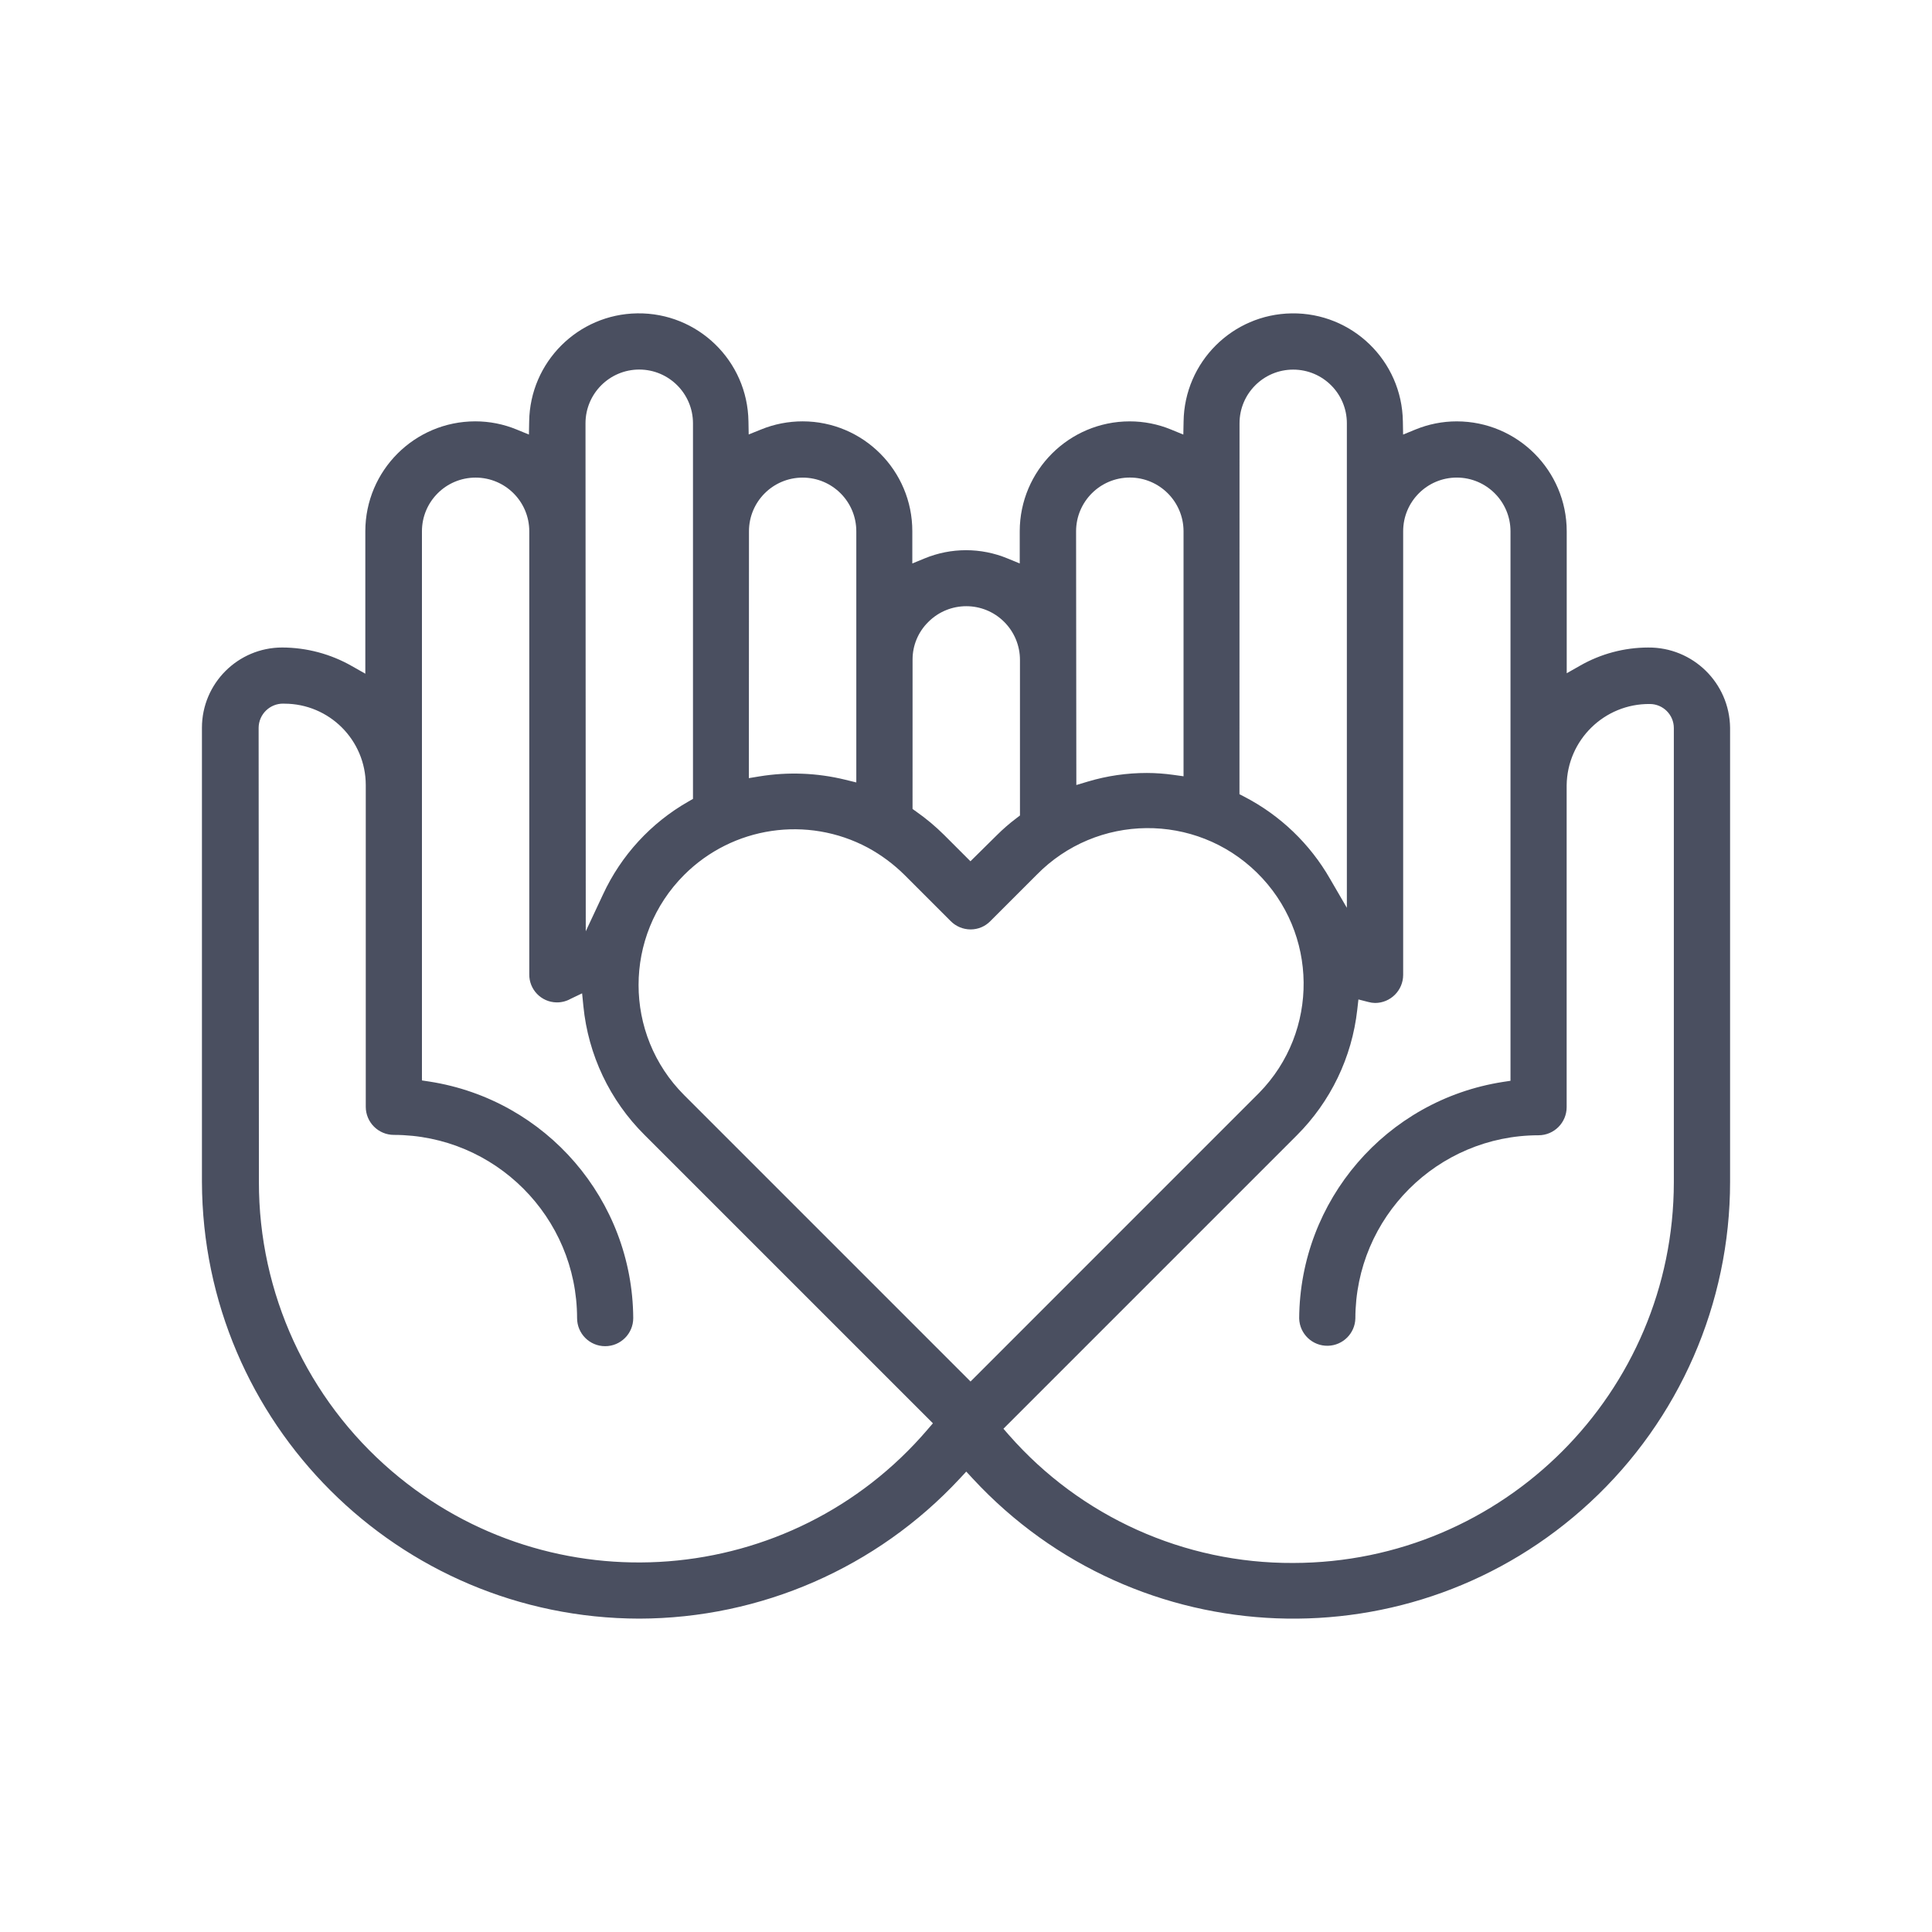 <?xml version="1.0" encoding="UTF-8"?>
<svg id="Layer_1" data-name="Layer 1" xmlns="http://www.w3.org/2000/svg" viewBox="0 0 90 90">
  <defs>
    <style>
      .cls-1 {
        fill: #4a4f60;
      }
    </style>
  </defs>
  <path id="Path_21406" data-name="Path 21406" class="cls-1" d="m80.594,55.051v-21.149c-.025-2.086-1.733-3.758-3.819-3.738-1.111.002-2.201.292-3.166.843l-.625.355v-6.614c-.004-2.826-2.294-5.116-5.12-5.119-.664-.001-1.322.13-1.936.383l-.566.232-.011-.611c-.04-2.821-2.359-5.075-5.18-5.035-2.764.039-4.995,2.271-5.035,5.035l-.012.611-.566-.232c-.614-.254-1.271-.384-1.935-.383-2.826.003-5.116,2.293-5.12,5.119v1.5l-.577-.237c-1.233-.508-2.617-.508-3.85,0l-.577.237v-1.5c.003-2.824-2.284-5.117-5.108-5.12-.669-.001-1.331.13-1.95.384l-.564.227-.011-.607c-.04-2.821-2.359-5.075-5.18-5.035-2.764.039-4.995,2.271-5.035,5.035l-.012.611-.566-.232c-.614-.254-1.272-.384-1.936-.383-2.826.003-5.116,2.293-5.119,5.119v6.637l-.625-.355c-.99-.565-2.109-.863-3.248-.866-2.063.002-3.736,1.674-3.738,3.738v21.16c.038,11.231,9.143,20.321,20.374,20.341h0c5.663-.012,11.068-2.373,14.925-6.52l.306-.33.306.33c7.637,8.245,20.511,8.737,28.755,1.101,4.158-3.852,6.521-9.263,6.521-14.931v-.001Zm-22.852-35.333c0-1.381,1.119-2.5,2.5-2.5s2.5,1.119,2.5,2.5v22.571l-.779-1.34c-.936-1.637-2.325-2.969-4-3.836l-.224-.116.003-17.279Zm-5.108,2.528c1.379.003,2.497,1.121,2.5,2.5v11.416l-.475-.066c-.409-.057-.821-.087-1.233-.088-.93-.001-1.856.133-2.747.4l-.539.161-.012-11.821c.002-1.382,1.123-2.502,2.506-2.502Zm-10.123,8.478c-.001-.658.263-1.289.733-1.75.975-.978,2.558-.98,3.535-.004.472.471.737,1.111.735,1.778v7.241l-.166.126c-.322.242-.626.507-.911.791l-1.23,1.215-1.227-1.227c-.4-.397-.833-.76-1.294-1.084l-.176-.125.001-6.961Zm-7.621-5.975c0-1.381,1.119-2.5,2.5-2.5s2.5,1.119,2.5,2.5v11.7l-.518-.127c-1.309-.32-2.67-.372-4-.154l-.487.08.005-11.499Zm-5.108-7.534c1.379.003,2.497,1.121,2.5,2.5v17.5l-.21.121c-1.748.995-3.141,2.512-3.985,4.338l-.8,1.709-.012-23.666c.002-1.383,1.124-2.503,2.507-2.502h-0Zm13.43,49.375c-6.354,7.429-17.527,8.3-24.956,1.946-3.942-3.372-6.206-8.302-6.195-13.489l-.013-21.147c.008-.628.524-1.13,1.152-1.122.016 0.0.032.001.048.002,2.093.002,3.789,1.698,3.791,3.791v14.989c.001.722.587,1.307,1.309,1.308,4.712.005,8.53,3.823,8.535,8.535,0,.723.586,1.308,1.308,1.308s1.308-.586,1.308-1.308h0c-.033-5.503-4.051-10.169-9.488-11.018l-.355-.054v-25.582c0-1.381,1.119-2.5,2.5-2.5s2.5,1.119,2.5,2.5v20.63c-.014.713.553,1.303,1.267,1.317.229.004.455-.052.655-.164l.539-.258.059.595c.224,2.27,1.23,4.392,2.848,6l13.435,13.434-.248.287Zm2-2.234l-13.34-13.34c-2.833-2.834-2.833-7.427,0-10.261h0c2.261-2.259,5.734-2.774,8.554-1.268.626.34,1.201.767,1.708,1.269l2.153,2.153c.246.248.58.387.929.387h.006c.343-.001.671-.139.911-.385l2.156-2.156c2.804-2.863,7.398-2.91,10.261-.106,2.863,2.804,2.91,7.398.106,10.261-.035.036-.07.071-.106.106l-13.338,13.34Zm1.793,2.5l-.261-.3,13.656-13.656c1.583-1.576,2.581-3.645,2.827-5.865l.054-.477.464.119c.101.028.206.043.311.045.723-.001,1.308-.587,1.309-1.309v-20.666c0-1.381,1.119-2.5,2.5-2.5h0c1.379.003,2.497,1.121,2.5,2.5v25.6l-.355.054c-5.437.849-9.456,5.516-9.489,11.019.021.723.623,1.292,1.346,1.271.694-.02,1.252-.578,1.271-1.271.005-4.712,3.823-8.53,8.535-8.535.722-.002,1.307-.587,1.308-1.309v-14.99c.025-2.115,1.757-3.811,3.872-3.791.619,0,1.121.502,1.121,1.121v21.16c-.011,9.789-7.944,17.722-17.733,17.733-5.067.025-9.896-2.148-13.239-5.957l.003.004Z"/>
</svg>